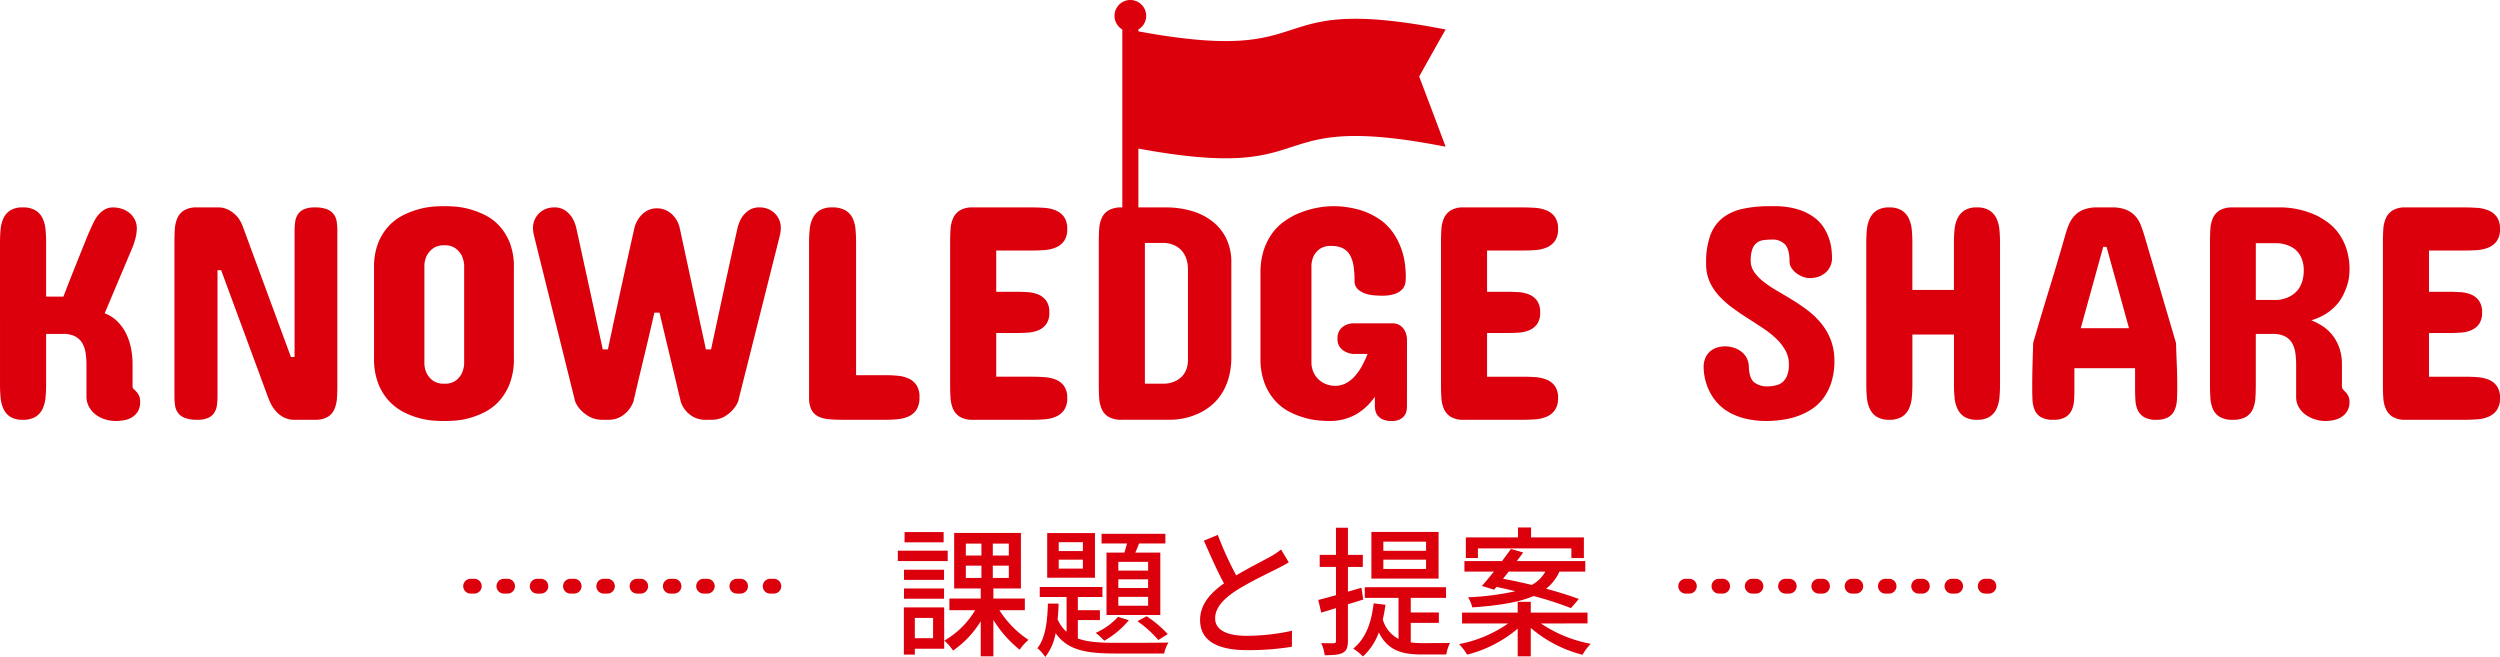 <svg xmlns="http://www.w3.org/2000/svg" width="676.02" height="177.664" viewBox="0 0 676.02 177.664"><defs><style>.a{fill:#dc000c;}</style></defs><g transform="translate(-490.48 -129.712)"><g transform="translate(126.738)"><path class="a" d="M-81.092-30.628H-91.656v2.774h10.564Zm1.1,5.016H-93.48V-22.8h13.49Zm-.988,5.168h-10.83v2.736h10.83Zm-10.83,7.828h10.83V-15.39h-10.83Zm7.866,5.206v5.472h-4.94V-7.41Zm3-2.85H-91.846V2.508h2.964V.912h7.942Zm5.852-11.286h4.218v3.306h-4.218Zm0-5.966h4.218v3.23h-4.218Zm11.628,3.23h-4.332v-3.23h4.332Zm0,6.042h-4.332v-3.306h4.332Zm4.332,8.74v-3.154H-67.64V-15.39h7.448V-30.4h-18.05v15.01h7.182v2.736h-8.474V-9.5h6.954A22.941,22.941,0,0,1-80.9-1.292a14.469,14.469,0,0,1,2.356,2.7A26.018,26.018,0,0,0-71.06-6.536v9.5h3.42V-6.878a31.639,31.639,0,0,0,7.106,8.056,13.318,13.318,0,0,1,2.394-2.66A26.872,26.872,0,0,1-66.006-9.5ZM-25.8-20.216h-8.056v-2.356H-25.8Zm0,4.712h-8.056V-17.86H-25.8Zm0,4.788h-8.056V-13.11H-25.8ZM-37.05-25.08V-8.208H-22.5V-25.08H-29.26c.342-.76.684-1.634,1.026-2.47h7.106v-2.622H-38.38v2.622H-31.5c-.228.836-.456,1.672-.722,2.47Zm8.36,18.544a31.293,31.293,0,0,1,5.662,5.092l2.546-1.6A29.986,29.986,0,0,0-26.22-7.866Zm-5.244-1.178a17.752,17.752,0,0,1-6.042,4.332,17.7,17.7,0,0,1,2.318,2.128A23.452,23.452,0,0,0-31.008-6.8Zm-9.5-17.784H-49.97v-2.394h6.536Zm0,4.75H-49.97V-23.18h6.536Zm3.268-9.614h-12.92v12.084h12.92ZM-44.8-6.84h5.966V-9.5H-44.8v-3.572h6.65v-2.7H-55.1v2.7h7.258v9.424A9.926,9.926,0,0,1-50.274-7.03c.152-1.406.228-2.812.266-4.256H-52.9c-.114,4.6-.646,9.386-2.85,12.046a9.74,9.74,0,0,1,2.128,2.394,14.569,14.569,0,0,0,2.812-6.46c3.23,4.674,8.4,5.51,16.112,5.51H-21.47A9.679,9.679,0,0,1-20.292-.76c-2.584.076-12.312.076-14.4.076-4.066,0-7.448-.19-10.108-1.178ZM-6.954-29.868l-3.762,1.558c1.786,4.066,3.686,8.36,5.434,11.552-3.876,2.736-6.46,5.852-6.46,9.88,0,6.08,5.4,8.17,12.73,8.17A72.547,72.547,0,0,0,13.072.38l.038-4.332A56.612,56.612,0,0,1,.836-2.584c-5.662,0-8.512-1.748-8.512-4.712,0-2.774,2.128-5.168,5.472-7.372,3.61-2.356,8.664-4.712,11.172-6,1.216-.608,2.28-1.178,3.268-1.786l-2.09-3.458A21.071,21.071,0,0,1,7.106-23.9c-1.976,1.1-5.738,2.964-9.082,4.978A88.785,88.785,0,0,1-6.954-29.868Zm56.316,4.294H37.81v-2.47H49.362Zm0,4.9H37.81V-23.18H49.362Zm3.382-9.994H34.58V-18.05H52.744ZM32.376-12.388l-.494-3.192-3.648,1.064V-21.2h4.028v-3.268H28.234v-7.334H25v7.334H20.6V-21.2H25v7.638c-1.786.494-3.458.95-4.788,1.292l.8,3.42L25-10.07v8.816c0,.532-.19.684-.646.684-.418,0-1.824,0-3.344-.038a11.281,11.281,0,0,1,.95,3.268c2.394,0,3.914-.114,4.94-.684.988-.532,1.33-1.482,1.33-3.23V-11.1ZM45.22-6.08h7.6V-8.892h-7.6v-3.952h9.538v-2.888H32.794v2.888h9.12v11.1a8.6,8.6,0,0,1-4.256-5.244,39.363,39.363,0,0,0,.722-3.99l-3.192-.38C34.58-6,32.946-1.748,29.678.874A16.405,16.405,0,0,1,32.3,3a16.492,16.492,0,0,0,4.294-6.5C39.064,1.52,43.016,2.47,48.3,2.47h6.536a11.046,11.046,0,0,1,.988-3.116c-1.444.038-6.346.038-7.41.038A21.838,21.838,0,0,1,45.22-.8ZM63.384-26.22h25.27V-23.6h3.382v-5.586H77.748v-2.7H74.214v2.7h-14.1V-23.6h3.268Zm18.24,6.27a9.122,9.122,0,0,1-3.686,3.61c-2.66-.646-5.32-1.216-7.752-1.672.494-.646,1.026-1.292,1.52-1.938Zm-13.87,4.9.646-.76c1.634.342,3.344.722,5.092,1.178A73.977,73.977,0,0,1,60.724-13a9.508,9.508,0,0,1,1.14,2.736c7.638-.532,12.882-1.482,16.568-3.078A91.465,91.465,0,0,1,88.54-10.07l2.128-2.47c-2.318-.874-5.434-1.862-8.854-2.774a12.21,12.21,0,0,0,3.61-4.636h6.992V-22.8H73.91c.608-.8,1.178-1.558,1.71-2.318l-3.306-.95c-.722,1.026-1.558,2.128-2.394,3.268H59.736v2.85h7.98c-1.178,1.444-2.28,2.812-3.268,3.876Zm25.27,9.12V-8.854H77.672V-11.78H74.138v2.926H59.09v2.926H71.554A34.07,34.07,0,0,1,58.292-.342a15.263,15.263,0,0,1,2.166,2.85,33.757,33.757,0,0,0,13.68-7.03V2.964h3.534V-4.712A34.67,34.67,0,0,0,91.656,2.546,15.585,15.585,0,0,1,93.9-.418a35.919,35.919,0,0,1-13.49-5.51Z" transform="translate(700 304.222)"/><g transform="translate(48.187 -52.778)"><path class="a" d="M82,2H81a2,2,0,0,1-2-2,2,2,0,0,1,2-2h1a2,2,0,0,1,2,2A2,2,0,0,1,82,2ZM73,2H72a2,2,0,0,1-2-2,2,2,0,0,1,2-2h1a2,2,0,0,1,2,2A2,2,0,0,1,73,2ZM64,2H63a2,2,0,0,1-2-2,2,2,0,0,1,2-2h1a2,2,0,0,1,2,2A2,2,0,0,1,64,2ZM55,2H54a2,2,0,0,1-2-2,2,2,0,0,1,2-2h1a2,2,0,0,1,2,2A2,2,0,0,1,55,2ZM46,2H45a2,2,0,0,1-2-2,2,2,0,0,1,2-2h1a2,2,0,0,1,2,2A2,2,0,0,1,46,2ZM37,2H36a2,2,0,0,1-2-2,2,2,0,0,1,2-2h1a2,2,0,0,1,2,2A2,2,0,0,1,37,2ZM28,2H27a2,2,0,0,1-2-2,2,2,0,0,1,2-2h1a2,2,0,0,1,2,2A2,2,0,0,1,28,2ZM19,2H18a2,2,0,0,1-2-2,2,2,0,0,1,2-2h1a2,2,0,0,1,2,2A2,2,0,0,1,19,2ZM10,2H9A2,2,0,0,1,7,0,2,2,0,0,1,9-2h1a2,2,0,0,1,2,2A2,2,0,0,1,10,2ZM1,2H0A2,2,0,0,1-2,0,2,2,0,0,1,0-2H1A2,2,0,0,1,3,0,2,2,0,0,1,1,2Z" transform="translate(442.813 341)"/><path class="a" d="M82,2H81a2,2,0,0,1-2-2,2,2,0,0,1,2-2h1a2,2,0,0,1,2,2A2,2,0,0,1,82,2ZM73,2H72a2,2,0,0,1-2-2,2,2,0,0,1,2-2h1a2,2,0,0,1,2,2A2,2,0,0,1,73,2ZM64,2H63a2,2,0,0,1-2-2,2,2,0,0,1,2-2h1a2,2,0,0,1,2,2A2,2,0,0,1,64,2ZM55,2H54a2,2,0,0,1-2-2,2,2,0,0,1,2-2h1a2,2,0,0,1,2,2A2,2,0,0,1,55,2ZM46,2H45a2,2,0,0,1-2-2,2,2,0,0,1,2-2h1a2,2,0,0,1,2,2A2,2,0,0,1,46,2ZM37,2H36a2,2,0,0,1-2-2,2,2,0,0,1,2-2h1a2,2,0,0,1,2,2A2,2,0,0,1,37,2ZM28,2H27a2,2,0,0,1-2-2,2,2,0,0,1,2-2h1a2,2,0,0,1,2,2A2,2,0,0,1,28,2ZM19,2H18a2,2,0,0,1-2-2,2,2,0,0,1,2-2h1a2,2,0,0,1,2,2A2,2,0,0,1,19,2ZM10,2H9A2,2,0,0,1,7,0,2,2,0,0,1,9-2h1a2,2,0,0,1,2,2A2,2,0,0,1,10,2ZM1,2H0A2,2,0,0,1-2,0,2,2,0,0,1,0-2H1A2,2,0,0,1,3,0,2,2,0,0,1,1,2Z" transform="translate(771.376 341)"/></g></g><g transform="translate(33.687 -37.172)"><path class="a" d="M5.742-48.07q0-1.764.164-3.445a9.09,9.09,0,0,1,.779-2.994,5.014,5.014,0,0,1,1.846-2.112,6.12,6.12,0,0,1,3.363-.8,6.426,6.426,0,0,1,3.445.8,5.068,5.068,0,0,1,1.907,2.112,8.773,8.773,0,0,1,.8,2.994q.164,1.682.164,3.445V-33.3h4.676q1.354-3.527,2.707-6.932l1.189-2.974q.615-1.538,1.21-3.015l1.148-2.851q.554-1.374,1.046-2.44.492-1.148,1.046-2.215a9.007,9.007,0,0,1,1.292-1.887,6.072,6.072,0,0,1,1.661-1.312,4.509,4.509,0,0,1,2.153-.492,7.6,7.6,0,0,1,2.338.369,6.2,6.2,0,0,1,2.051,1.107,5.691,5.691,0,0,1,1.456,1.8,5.265,5.265,0,0,1,.554,2.461,11.06,11.06,0,0,1-.349,2.522,17.938,17.938,0,0,1-.964,2.892L34.043-28.793a9.62,9.62,0,0,1,3.773,2.543,12.427,12.427,0,0,1,1.374,1.784,13.1,13.1,0,0,1,1.21,2.44,18.081,18.081,0,0,1,.861,3.179,22.213,22.213,0,0,1,.328,4v5.824a.936.936,0,0,0,.328.738,7.426,7.426,0,0,1,.656.656,3.7,3.7,0,0,1,.943,1.641,6.865,6.865,0,0,1,.123,1.148,4.965,4.965,0,0,1-.554,2.461,4.608,4.608,0,0,1-1.477,1.6,5.933,5.933,0,0,1-2.133.861A12.419,12.419,0,0,1,37,.328a9.706,9.706,0,0,1-2.748-.41,8.173,8.173,0,0,1-2.543-1.251,6.61,6.61,0,0,1-1.866-2.112A5.905,5.905,0,0,1,29.121-6.4v-8.449a20.918,20.918,0,0,0-.246-3.3,7.172,7.172,0,0,0-.943-2.666A4.81,4.81,0,0,0,26-22.579a6.97,6.97,0,0,0-3.2-.636H18.211V-9.434q0,1.8-.164,3.486a8.977,8.977,0,0,1-.8,3.015A5.039,5.039,0,0,1,15.34-.8a6.426,6.426,0,0,1-3.445.8A6.12,6.12,0,0,1,8.531-.8,4.988,4.988,0,0,1,6.686-2.933a9.3,9.3,0,0,1-.779-3.015q-.164-1.682-.164-3.486ZM84.41-16.98h.984V-51.023a17.865,17.865,0,0,1,.164-2.481,4.986,4.986,0,0,1,.718-2.03,3.826,3.826,0,0,1,1.641-1.374,7.088,7.088,0,0,1,2.974-.513,8.656,8.656,0,0,1,3.3.513,4.168,4.168,0,0,1,1.825,1.374A4.512,4.512,0,0,1,96.8-53.5a17.865,17.865,0,0,1,.164,2.481v41.59q0,1.8-.1,3.486A9.292,9.292,0,0,1,96.2-2.933,4.561,4.561,0,0,1,94.4-.8a6.5,6.5,0,0,1-3.507.8H85.477a6.27,6.27,0,0,1-3.22-.759A7.66,7.66,0,0,1,80.1-2.6a10.1,10.1,0,0,1-1.374-2.276q-.513-1.189-.8-2.01L65.543-40.441h-.984V-6.4a17.865,17.865,0,0,1-.164,2.481,4.986,4.986,0,0,1-.718,2.03A3.826,3.826,0,0,1,62.036-.513,7.087,7.087,0,0,1,59.063,0,8.956,8.956,0,0,1,55.7-.513a4.157,4.157,0,0,1-1.846-1.374,4.512,4.512,0,0,1-.779-2.03A17.865,17.865,0,0,1,52.91-6.4v-41.59q0-1.764.1-3.466a8.995,8.995,0,0,1,.677-3.035,4.684,4.684,0,0,1,1.825-2.133,6.588,6.588,0,0,1,3.548-.8h5.414a6.27,6.27,0,0,1,3.343.8,9.155,9.155,0,0,1,2.112,1.743,8.89,8.89,0,0,1,1.436,2.543Zm22.477-24.2a17.493,17.493,0,0,1,1.148-6.706,14.6,14.6,0,0,1,2.933-4.614,13.928,13.928,0,0,1,3.938-2.892,22.95,22.95,0,0,1,4.184-1.579,20.709,20.709,0,0,1,3.671-.656q1.641-.123,2.42-.123h1.395q.779,0,2.42.123a20.3,20.3,0,0,1,3.65.656,23.16,23.16,0,0,1,4.163,1.579,13.384,13.384,0,0,1,3.9,2.892,14.723,14.723,0,0,1,2.871,4.614A17.777,17.777,0,0,1,144.7-41.18v24.527a18.646,18.646,0,0,1-1.128,6.891A15.1,15.1,0,0,1,140.7-5.045a13.686,13.686,0,0,1-3.9,2.974,21.535,21.535,0,0,1-4.163,1.62,20.3,20.3,0,0,1-3.65.656q-1.641.123-2.42.123H125.18q-.779,0-2.42-.123a20.709,20.709,0,0,1-3.671-.656,21.358,21.358,0,0,1-4.184-1.62,14.246,14.246,0,0,1-3.937-2.974,14.964,14.964,0,0,1-2.933-4.717,18.346,18.346,0,0,1-1.148-6.891ZM120.5-15.094a6.3,6.3,0,0,0,.7,2.666,5.528,5.528,0,0,0,1.62,1.846,5.06,5.06,0,0,0,3.1.82,4.89,4.89,0,0,0,3.035-.82,5.61,5.61,0,0,0,1.6-1.846,7.218,7.218,0,0,0,.7-2.666V-41.836a7.515,7.515,0,0,0-.7-2.666,5.99,5.99,0,0,0-1.6-1.825,4.8,4.8,0,0,0-3.035-.841,4.969,4.969,0,0,0-3.1.841A5.894,5.894,0,0,0,121.2-44.5a6.521,6.521,0,0,0-.7,2.666Zm62.918-42.082a5.643,5.643,0,0,1,2.153.41,6.174,6.174,0,0,1,1.8,1.128,6.873,6.873,0,0,1,1.374,1.723,7.466,7.466,0,0,1,.82,2.153l7.055,32.73h1.395q1.723-8,3.527-16.345t3.609-16.386a10.35,10.35,0,0,1,1.107-2.83,7.173,7.173,0,0,1,1.825-1.948,4.942,4.942,0,0,1,3.056-.882,5.852,5.852,0,0,1,2.522.513,5.593,5.593,0,0,1,1.8,1.313,5.4,5.4,0,0,1,1.066,1.743,5.3,5.3,0,0,1,.349,1.846q0,.492-.041.943a5.192,5.192,0,0,1-.123.779q-.082.41-.164.738L205.324-4.922a8.424,8.424,0,0,1-1.641,2.461,8.662,8.662,0,0,1-2.235,1.7A7.012,7.012,0,0,1,198.023,0h-1.395a6.657,6.657,0,0,1-3.363-.759,7.618,7.618,0,0,1-2.092-1.7,7.194,7.194,0,0,1-1.354-2.461l-5.742-24.035h-1.395q-1.312,5.824-2.81,12.018T177.023-4.922a8.44,8.44,0,0,1-1.436,2.461,8.406,8.406,0,0,1-2.112,1.7A6.541,6.541,0,0,1,170.133,0h-1.395a7.255,7.255,0,0,1-3.466-.759,9.172,9.172,0,0,1-2.317-1.7,8.036,8.036,0,0,1-1.682-2.461L150.2-49.547q-.082-.328-.164-.738a5.192,5.192,0,0,1-.123-.779q-.041-.451-.041-.943a5.3,5.3,0,0,1,.349-1.846,5.4,5.4,0,0,1,1.066-1.743,5.593,5.593,0,0,1,1.8-1.312,5.852,5.852,0,0,1,2.522-.513,4.942,4.942,0,0,1,3.056.882,7.173,7.173,0,0,1,1.825,1.948,10.35,10.35,0,0,1,1.107,2.83l7.137,32.73h1.395q.779-3.773,1.682-7.937t1.825-8.408q.923-4.245,1.846-8.408t1.784-7.978a7.7,7.7,0,0,1,2.215-3.876A5.554,5.554,0,0,1,183.422-57.176Zm41.1,9.188q0-1.764.164-3.445a8.977,8.977,0,0,1,.8-3.015A5.268,5.268,0,0,1,227.35-56.6a6.085,6.085,0,0,1,3.4-.82,6.876,6.876,0,0,1,3.65.82,4.955,4.955,0,0,1,1.928,2.153,8.963,8.963,0,0,1,.759,3.015q.144,1.682.144,3.445v35.93h8.039q1.682,0,3.322.164a8.814,8.814,0,0,1,2.933.779,5,5,0,0,1,2.071,1.8,5.856,5.856,0,0,1,.779,3.24,6.05,6.05,0,0,1-.779,3.3,4.952,4.952,0,0,1-2.071,1.825,8.814,8.814,0,0,1-2.933.779Q246.955,0,245.273,0H233.625q-2.174,0-3.855-.164a7.7,7.7,0,0,1-2.851-.779,4.114,4.114,0,0,1-1.784-1.825,7.365,7.365,0,0,1-.615-3.3Zm60.375-9.434q1.641,0,3.322.123a9.5,9.5,0,0,1,3.035.7,5.243,5.243,0,0,1,2.215,1.743,5.406,5.406,0,0,1,.861,3.261,5.406,5.406,0,0,1-.861,3.261,5.243,5.243,0,0,1-2.215,1.743,9.5,9.5,0,0,1-3.035.7q-1.682.123-3.322.123h-9.762v11.156H280.3q1.641,0,3.3.1a8.84,8.84,0,0,1,2.953.656,5,5,0,0,1,2.112,1.682,5.251,5.251,0,0,1,.82,3.138,5.234,5.234,0,0,1-.82,3.158,5.058,5.058,0,0,1-2.112,1.661,8.84,8.84,0,0,1-2.953.656q-1.661.1-3.3.1h-5.168v11.813h9.762q1.641,0,3.322.123a9.881,9.881,0,0,1,3.035.677,5.1,5.1,0,0,1,2.215,1.723,5.328,5.328,0,0,1,.861,3.22,5.484,5.484,0,0,1-.882,3.322A5.326,5.326,0,0,1,291.211-.82a9.5,9.5,0,0,1-3.035.7Q286.494,0,284.895,0H268.816a6.456,6.456,0,0,1-3.548-.82,4.805,4.805,0,0,1-1.825-2.153,8.949,8.949,0,0,1-.677-3.015q-.1-1.682-.1-3.445V-47.988q0-1.764.1-3.445a8.949,8.949,0,0,1,.677-3.015,4.805,4.805,0,0,1,1.825-2.153,6.456,6.456,0,0,1,3.548-.82Zm36.094,0a24.627,24.627,0,0,1,6.952.943,16.69,16.69,0,0,1,5.619,2.81,13.2,13.2,0,0,1,3.773,4.655,14.591,14.591,0,0,1,1.374,6.521v25.43a20.593,20.593,0,0,1-.7,5.64A16.2,16.2,0,0,1,336.185-7.2a13.692,13.692,0,0,1-2.563,3.035,15.389,15.389,0,0,1-2.912,2.03,18.951,18.951,0,0,1-8,2.133H309.094a6.792,6.792,0,0,1-3.609-.8,4.649,4.649,0,0,1-1.846-2.133,8.949,8.949,0,0,1-.677-3.015q-.1-1.682-.1-3.486V-48.07q0-1.764.1-3.445a8.754,8.754,0,0,1,.677-2.994,4.669,4.669,0,0,1,1.846-2.112,6.792,6.792,0,0,1,3.609-.8Zm-5.66,9.6V-9.762h5.332a7.4,7.4,0,0,0,3.158-.82,5.687,5.687,0,0,0,1.148-.779,5.668,5.668,0,0,0,1.025-1.169,5.7,5.7,0,0,0,.718-1.62,8.017,8.017,0,0,0,.267-2.174v-24.2a9.754,9.754,0,0,0-.267-2.4,7.159,7.159,0,0,0-.718-1.825,5.606,5.606,0,0,0-1.025-1.312,6.29,6.29,0,0,0-1.148-.861,7.452,7.452,0,0,0-3.158-.9ZM386.2-3.773a8.577,8.577,0,0,1-.1,1.23,3.186,3.186,0,0,1-.533,1.333,3.518,3.518,0,0,1-1.251,1.087A4.61,4.61,0,0,1,382.1.328,5.8,5.8,0,0,1,379.641-.1a3.59,3.59,0,0,1-1.374-1.066,3.367,3.367,0,0,1-.615-1.333,6.351,6.351,0,0,1-.144-1.271V-6.234A15.71,15.71,0,0,1,372.483-1.5,14.443,14.443,0,0,1,364.957.328q-.779,0-2.42-.123a21.125,21.125,0,0,1-3.691-.656,22.452,22.452,0,0,1-4.225-1.6,13.63,13.63,0,0,1-3.958-2.974,15.176,15.176,0,0,1-2.933-4.758,18.635,18.635,0,0,1-1.148-6.952V-39.7a19.664,19.664,0,0,1,.82-5.947,16.5,16.5,0,0,1,2.153-4.491,13.93,13.93,0,0,1,3.056-3.2,20.856,20.856,0,0,1,3.527-2.153A25.442,25.442,0,0,1,365.7-57.75a26.012,26.012,0,0,1,7.793,1.025,19.052,19.052,0,0,1,5.5,2.666,14.256,14.256,0,0,1,3.609,3.712,19.129,19.129,0,0,1,2.092,4.2,19.267,19.267,0,0,1,.964,4.1,30.485,30.485,0,0,1,.226,3.4,13.29,13.29,0,0,1-.1,1.5,3.377,3.377,0,0,1-.718,1.682,4.637,4.637,0,0,1-1.948,1.354,10.244,10.244,0,0,1-3.794.554q-.861,0-2.112-.1a9.38,9.38,0,0,1-2.4-.513,5.361,5.361,0,0,1-1.969-1.21,2.923,2.923,0,0,1-.82-2.194,26.382,26.382,0,0,0-.267-3.958,8.649,8.649,0,0,0-.964-2.974,4.609,4.609,0,0,0-1.928-1.866A6.866,6.866,0,0,0,365.7-47a5.06,5.06,0,0,0-3.1.82,5.229,5.229,0,0,0-1.579,1.8,6.632,6.632,0,0,0-.656,2.625V-15.5a6.414,6.414,0,0,0,.472,2.461,6.076,6.076,0,0,0,1.333,2.01A6.29,6.29,0,0,0,364.2-9.68a6.54,6.54,0,0,0,2.563.492,6.171,6.171,0,0,0,2.974-.718,8.668,8.668,0,0,0,2.4-1.928,15.063,15.063,0,0,0,1.907-2.748,27.689,27.689,0,0,0,1.5-3.22H371.6a5.509,5.509,0,0,1-2.092-.615,4.252,4.252,0,0,1-1.456-1.23,3.6,3.6,0,0,1-.636-2.256,3.917,3.917,0,0,1,.636-2.4,4.173,4.173,0,0,1,1.456-1.251,5.48,5.48,0,0,1,2.092-.533h10.664a6.554,6.554,0,0,1,.923.1,3.1,3.1,0,0,1,1.313.595,4.188,4.188,0,0,1,1.189,1.456,5.792,5.792,0,0,1,.513,2.687Zm31.418-53.648q1.641,0,3.322.123a9.5,9.5,0,0,1,3.035.7,5.243,5.243,0,0,1,2.215,1.743,5.406,5.406,0,0,1,.861,3.261,5.406,5.406,0,0,1-.861,3.261,5.243,5.243,0,0,1-2.215,1.743,9.5,9.5,0,0,1-3.035.7q-1.682.123-3.322.123h-9.762v11.156h5.168q1.641,0,3.3.1a8.84,8.84,0,0,1,2.953.656,5,5,0,0,1,2.112,1.682,5.251,5.251,0,0,1,.82,3.138,5.234,5.234,0,0,1-.82,3.158,5.058,5.058,0,0,1-2.112,1.661,8.84,8.84,0,0,1-2.953.656q-1.661.1-3.3.1h-5.168v11.813h9.762q1.641,0,3.322.123a9.881,9.881,0,0,1,3.035.677,5.1,5.1,0,0,1,2.215,1.723,5.328,5.328,0,0,1,.861,3.22,5.484,5.484,0,0,1-.882,3.322A5.326,5.326,0,0,1,423.938-.82a9.5,9.5,0,0,1-3.035.7Q419.221,0,417.621,0H401.543A6.456,6.456,0,0,1,398-.82a4.805,4.805,0,0,1-1.825-2.153,8.949,8.949,0,0,1-.677-3.015q-.1-1.682-.1-3.445V-47.988q0-1.764.1-3.445a8.949,8.949,0,0,1,.677-3.015A4.805,4.805,0,0,1,398-56.6a6.456,6.456,0,0,1,3.548-.82Zm61.523,14.438a5.5,5.5,0,0,0,1,3.1,12.3,12.3,0,0,0,2.543,2.6,32.067,32.067,0,0,0,3.589,2.4q2.01,1.169,4.122,2.461t4.122,2.81a21.54,21.54,0,0,1,3.609,3.445,16.485,16.485,0,0,1,2.584,4.348,15.6,15.6,0,0,1,1.066,5.5V-16a18.866,18.866,0,0,1-.82,5.865,14.8,14.8,0,0,1-2.174,4.307,12.279,12.279,0,0,1-3.158,2.974,17.772,17.772,0,0,1-3.794,1.866,21.03,21.03,0,0,1-4.02.984,32.775,32.775,0,0,1-3.835.328h-.41a23.938,23.938,0,0,1-6.111-.7,16.646,16.646,0,0,1-4.512-1.866,12.65,12.65,0,0,1-3.138-2.687,14.2,14.2,0,0,1-1.989-3.138,15.062,15.062,0,0,1-1.066-3.22,14.945,14.945,0,0,1-.328-2.994,5.92,5.92,0,0,1,.492-2.5,4.968,4.968,0,0,1,1.292-1.743,5.262,5.262,0,0,1,1.846-1,7.288,7.288,0,0,1,2.194-.328,7.838,7.838,0,0,1,2.194.328,6.516,6.516,0,0,1,2.051,1,5.436,5.436,0,0,1,1.518,1.723,5.169,5.169,0,0,1,.636,2.44q.082,3.076,1.395,4.2a5.628,5.628,0,0,0,3.773,1.128,10.646,10.646,0,0,0,2.276-.308,4.084,4.084,0,0,0,1.784-.943,4.644,4.644,0,0,0,1.169-1.8,8.073,8.073,0,0,0,.431-2.851,7.759,7.759,0,0,0-.964-3.855,13.47,13.47,0,0,0-2.522-3.2,26.344,26.344,0,0,0-3.568-2.81q-2.01-1.333-4.1-2.666t-4.081-2.789a25.15,25.15,0,0,1-3.589-3.179,14.488,14.488,0,0,1-2.563-3.814,11.685,11.685,0,0,1-1-4.758v-.656a20.926,20.926,0,0,1,1.169-7.3,10.61,10.61,0,0,1,3.322-4.635,13.321,13.321,0,0,1,5.394-2.44,33.735,33.735,0,0,1,7.342-.718h1.066a21.662,21.662,0,0,1,6.4.82,14.93,14.93,0,0,1,4.368,2.092,10.471,10.471,0,0,1,2.748,2.871,13.741,13.741,0,0,1,1.5,3.158,13.905,13.905,0,0,1,.615,2.912q.123,1.354.123,2.174a5.2,5.2,0,0,1-.472,2.235,5.1,5.1,0,0,1-1.271,1.7A5.832,5.832,0,0,1,497.5-38.7a6.94,6.94,0,0,1-2.358.39,5.315,5.315,0,0,1-1.969-.39,6.96,6.96,0,0,1-1.764-1,5.412,5.412,0,0,1-1.271-1.415,3.062,3.062,0,0,1-.492-1.62q0-3.363-1.21-4.676a4.588,4.588,0,0,0-3.548-1.312,18.421,18.421,0,0,0-2.153.123,4.011,4.011,0,0,0-1.846.677,3.71,3.71,0,0,0-1.271,1.7A8.818,8.818,0,0,0,479.145-42.984Zm31.254-5q0-1.764.164-3.445a8.977,8.977,0,0,1,.8-3.015,5.268,5.268,0,0,1,1.866-2.153,6.085,6.085,0,0,1,3.4-.82,6.1,6.1,0,0,1,3.384.82,5.219,5.219,0,0,1,1.887,2.153,8.977,8.977,0,0,1,.8,3.015q.164,1.682.164,3.445v12.879h11.238V-47.988q0-1.764.164-3.445a8.977,8.977,0,0,1,.8-3.015,5.268,5.268,0,0,1,1.866-2.153,6.085,6.085,0,0,1,3.4-.82,6.1,6.1,0,0,1,3.384.82,5.219,5.219,0,0,1,1.887,2.153,8.977,8.977,0,0,1,.8,3.015q.164,1.682.164,3.445V-9.434q0,1.8-.164,3.486a8.977,8.977,0,0,1-.8,3.015A5.082,5.082,0,0,1,543.724-.8a6.228,6.228,0,0,1-3.384.8,6.208,6.208,0,0,1-3.4-.8,5.128,5.128,0,0,1-1.866-2.133,8.977,8.977,0,0,1-.8-3.015q-.164-1.682-.164-3.486V-23.051H522.867V-9.434q0,1.8-.164,3.486a8.977,8.977,0,0,1-.8,3.015A5.082,5.082,0,0,1,520.017-.8a6.228,6.228,0,0,1-3.384.8,6.208,6.208,0,0,1-3.4-.8,5.128,5.128,0,0,1-1.866-2.133,8.977,8.977,0,0,1-.8-3.015q-.164-1.682-.164-3.486Zm58,23.215h13.043l-6.07-21.984h-.9Zm25.758,4.02q.082,2.789.205,5.7t.123,5.619V-8.2q0,1.559-.1,3.015a7.555,7.555,0,0,1-.636,2.625A4.179,4.179,0,0,1,592.061-.7a6.268,6.268,0,0,1-3.24.7,6.365,6.365,0,0,1-3.281-.7,4.334,4.334,0,0,1-1.7-1.846,7.131,7.131,0,0,1-.656-2.625q-.1-1.477-.1-3.035v-5.742H566.672V-8.2q0,1.559-.1,3.035a7.131,7.131,0,0,1-.656,2.625,4.334,4.334,0,0,1-1.7,1.846,6.365,6.365,0,0,1-3.281.7,6.365,6.365,0,0,1-3.281-.7,4.179,4.179,0,0,1-1.682-1.866,7.256,7.256,0,0,1-.615-2.625q-.082-1.456-.082-3.015v-1.23q0-1.271.021-2.707t.062-2.912q.041-1.477.082-2.933t.082-2.769q2.051-7.137,4.307-14.458t4.307-14.5a25.45,25.45,0,0,1,.984-2.933,8.288,8.288,0,0,1,1.518-2.461,6.845,6.845,0,0,1,2.42-1.682,9.609,9.609,0,0,1,3.773-.636h4.1a9.641,9.641,0,0,1,3.753.636,6.809,6.809,0,0,1,2.44,1.682,7.969,7.969,0,0,1,1.5,2.461q.554,1.415,1,2.933ZM603.34-48.07q0-1.764.1-3.445a8.754,8.754,0,0,1,.677-2.994,4.7,4.7,0,0,1,1.825-2.112,6.588,6.588,0,0,1,3.548-.8h13.535a23.538,23.538,0,0,1,9.023,2.133,20.666,20.666,0,0,1,3.3,2.03,13.41,13.41,0,0,1,2.892,2.994,15.24,15.24,0,0,1,2.051,4.2,18.355,18.355,0,0,1,.779,5.619,16.274,16.274,0,0,1-.123,1.743,12.622,12.622,0,0,1-.533,2.379,18.656,18.656,0,0,1-1.107,2.687,11.969,11.969,0,0,1-1.846,2.666,13.8,13.8,0,0,1-2.81,2.338,14.937,14.937,0,0,1-3.917,1.723,18.423,18.423,0,0,1,2.912,1.5,11.1,11.1,0,0,1,2.666,2.358,11.979,11.979,0,0,1,1.948,3.445,13.2,13.2,0,0,1,.759,4.676v5.824a1.329,1.329,0,0,0,.246.82,5.355,5.355,0,0,0,.492.574,3.932,3.932,0,0,1,1.148,1.7,5.489,5.489,0,0,1,.164,1.169,4.732,4.732,0,0,1-.574,2.42A4.8,4.8,0,0,1,639-.82a6.231,6.231,0,0,1-2.092.882,10.756,10.756,0,0,1-2.4.267A9.279,9.279,0,0,1,631.764-.1a8.82,8.82,0,0,1-2.543-1.251A6.54,6.54,0,0,1,627.354-3.4a5.513,5.513,0,0,1-.718-2.83v-8.7a20.811,20.811,0,0,0-.246-3.322,6.965,6.965,0,0,0-.943-2.625A4.716,4.716,0,0,0,623.52-22.6a7.169,7.169,0,0,0-3.2-.615h-4.594v13.7q0,1.8-.1,3.527a9.041,9.041,0,0,1-.677,3.056A4.649,4.649,0,0,1,613.1-.8a6.792,6.792,0,0,1-3.609.8,6.588,6.588,0,0,1-3.548-.8,4.684,4.684,0,0,1-1.825-2.133,9.041,9.041,0,0,1-.677-3.056q-.1-1.723-.1-3.527ZM621.3-32.4A8.232,8.232,0,0,0,625-33.387a7.119,7.119,0,0,0,1.354-.943,6.278,6.278,0,0,0,1.189-1.436,7.469,7.469,0,0,0,.841-2.01,10.355,10.355,0,0,0,.308-2.666,8.517,8.517,0,0,0-.308-2.4,7.214,7.214,0,0,0-.8-1.825,5.591,5.591,0,0,0-1.128-1.312,6.64,6.64,0,0,0-1.292-.861,9.071,9.071,0,0,0-3.527-.9h-5.906V-32.4Zm51.023-25.02q1.641,0,3.322.123a9.5,9.5,0,0,1,3.035.7,5.243,5.243,0,0,1,2.215,1.743,5.406,5.406,0,0,1,.861,3.261,5.406,5.406,0,0,1-.861,3.261,5.243,5.243,0,0,1-2.215,1.743,9.5,9.5,0,0,1-3.035.7q-1.682.123-3.322.123h-9.762v11.156h5.168q1.641,0,3.3.1a8.84,8.84,0,0,1,2.953.656,5,5,0,0,1,2.112,1.682,5.251,5.251,0,0,1,.82,3.138,5.234,5.234,0,0,1-.82,3.158,5.058,5.058,0,0,1-2.112,1.661,8.84,8.84,0,0,1-2.953.656q-1.661.1-3.3.1h-5.168v11.813h9.762q1.641,0,3.322.123a9.881,9.881,0,0,1,3.035.677A5.1,5.1,0,0,1,680.9-9.126a5.328,5.328,0,0,1,.861,3.22,5.484,5.484,0,0,1-.882,3.322A5.326,5.326,0,0,1,678.645-.82a9.5,9.5,0,0,1-3.035.7Q673.928,0,672.328,0H656.25A6.456,6.456,0,0,1,652.7-.82a4.805,4.805,0,0,1-1.825-2.153,8.949,8.949,0,0,1-.677-3.015q-.1-1.682-.1-3.445V-47.988q0-1.764.1-3.445a8.949,8.949,0,0,1,.677-3.015A4.805,4.805,0,0,1,652.7-56.6a6.456,6.456,0,0,1,3.548-.82Z" transform="translate(451.052 280.394)"/><path class="a" d="M2673.424,2908.939c-51.432-10.049-31.65,10-83.082.5v-.5a4.284,4.284,0,1,0-4.344,0v55.042h4.344v-22.843c51.432,9.5,31.649-10.552,83.082-.5q-3.578-9.58-7.155-18.975Q2669.846,2915.209,2673.424,2908.939Z" transform="translate(-1825.721 -2734.079)"/></g></g></svg>